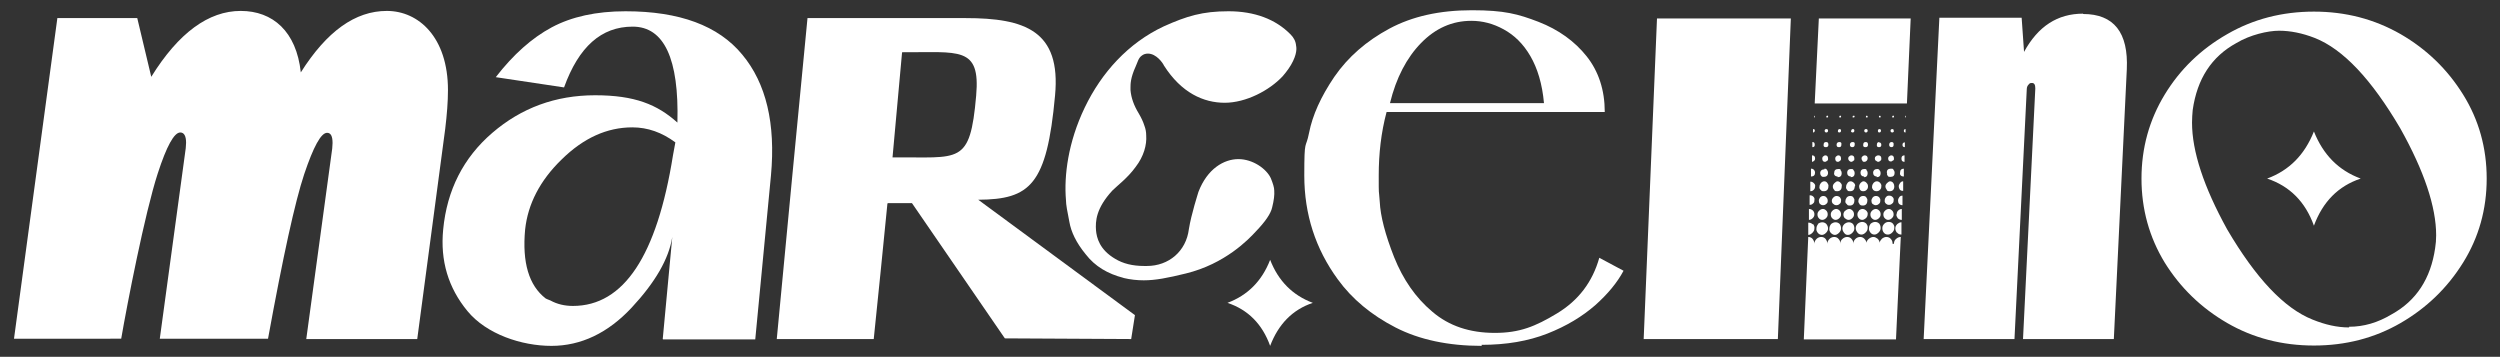 <?xml version="1.0" encoding="UTF-8"?>
<svg id="Layer_1" data-name="Layer 1" xmlns="http://www.w3.org/2000/svg" version="1.1" viewBox="0 0 732.2 104.5">
  <rect x="0" y="0" width="732.2" height="104.5" fill="#333333" stroke="none"/>
  <defs>
    <style>
      .cls-1 {
        fill: #fff;
        stroke-width: 0px;
      }
    </style>
  </defs>
  <polygon class="cls-1" points="485.3 5.4 524.5 5.4 520.7 99.3 481.4 99.3 485.3 5.4"/>
  <path class="cls-1" d="M452.2,30.2c-.5-5.6-1.9-10.2-4-13.8-2.1-3.6-4.7-6.1-7.8-7.8-3.1-1.7-6.2-2.5-9.5-2.5-5.6,0-10.5,2.2-14.7,6.5-4.2,4.3-7.3,10.2-9.1,17.6h45.1ZM434,101.3c-9.8,0-18.3-1.8-25.3-5.4-7-3.6-12.7-8.3-16.9-14.1-6.5-8.9-9.8-19-9.8-30.4s.4-7.4,1.4-12.5c1-5.1,3.4-10.5,7.4-16.4,4-5.8,9.4-10.5,16.1-14.1,6.7-3.6,14.7-5.4,24.2-5.4s13.5,1.1,19.5,3.4c5.9,2.3,10.6,5.7,14.1,10.1,3.5,4.4,5.3,9.9,5.3,16.3h-63.9c-1.6,6-2.3,12.2-2.3,18.6s0,3.5.3,7.7c.2,4.2,1.6,9.6,4.2,16.2,2.6,6.5,6.3,11.9,11.2,16,4.9,4.2,11,6.2,18.3,6.2s11.9-1.9,18.2-5.7c6.3-3.8,10.4-9.2,12.4-16.3l7.1,3.8c-1.8,3.4-4.6,6.8-8.3,10.1-3.8,3.3-8.4,6.1-14,8.3-5.6,2.2-12,3.3-19.3,3.3h0Z"/>
  <path class="cls-1" d="M677.7,66.1c-2.5-7-7.1-11.6-13.7-13.8,6.5-2.4,11-7,13.7-13.8,2.7,6.8,7.2,11.4,13.7,13.8-6.6,2.2-11.1,6.8-13.7,13.8h0ZM688,95.7c4.3,0,8.4-1.2,12.4-3.6,7.3-4,11.5-10.5,12.8-19.4.2-1.2.3-2.5.3-3.8,0-8.3-3.5-18.8-10.5-31.3-8.4-14.3-16.7-23.2-25.1-26.5-3.6-1.4-7.1-2.1-10.4-2.1s-8.5,1.2-12.5,3.6c-7.3,4-11.5,10.5-12.8,19.6-.1,1.1-.2,2.4-.2,3.7,0,8.4,3.4,18.8,10.3,31.3,8.4,14.3,16.7,23.1,25,26.4,3.7,1.5,7.2,2.3,10.7,2.3h0ZM677.7,101.2c-9.3,0-17.8-2.2-25.4-6.6-7.6-4.4-13.7-10.3-18.3-17.7-4.5-7.4-6.8-15.6-6.8-24.6s2.3-17.2,6.8-24.6,10.6-13.3,18.3-17.7c7.6-4.4,16.1-6.6,25.4-6.6s17.7,2.2,25.4,6.6c7.6,4.4,13.7,10.3,18.3,17.7,4.6,7.4,6.9,15.6,6.9,24.6s-2.3,17.2-6.9,24.6c-4.6,7.4-10.7,13.3-18.3,17.7-7.6,4.4-16.1,6.6-25.4,6.6h0Z"/>
  <path class="cls-1" d="M558,34.2c0-.2,0-.3.2-.3v.5c-.1,0-.2,0-.2-.2h0ZM557.6,38.3c0-.3.2-.5.5-.5v1c-.4,0-.5-.2-.5-.5h0ZM557.2,42.4c0-.5.3-.7.7-.7v1.4c-.5,0-.7-.2-.7-.7h0ZM556.9,46.4c0-.6.3-.9.9-.9v1.9c-.6,0-.9-.3-.9-.9h0ZM554.7,34.2c0,.2,0,.2-.3.2s-.2,0-.2-.2c0-.2,0-.3.3-.3s.2,0,.2.3h0ZM556.5,50.5c0-.7.4-1.1,1.1-1.1v2.3c-.4,0-.7-.1-.9-.3-.2-.2-.3-.5-.2-.8h0ZM554.7,38.3c0,.3-.2.5-.5.5s-.5-.2-.5-.5c0-.3.2-.5.5-.5s.5.2.4.5h0ZM556.1,54.6c0-.4.2-.7.4-1,.2-.3.5-.5.9-.5v2.8c-.5,0-.8-.1-1-.4-.2-.3-.3-.6-.3-1h0ZM555.9,58.7c0-.4.2-.7.4-1,.2-.3.6-.4.9-.4v2.8c-.5,0-.8-.2-1-.4-.2-.2-.3-.6-.3-.9h0ZM554,43.1c-.4,0-.7-.2-.7-.7,0-.5.3-.8.7-.8s.7.2.6.8c0,.5-.2.7-.7.7h0ZM555.5,62.8c0-.4.1-.8.4-1.1.3-.3.7-.5,1.1-.5v3.2c-.5,0-.9-.2-1.2-.5-.2-.3-.4-.7-.4-1.1h0ZM553,46.4c0-.2.1-.5.3-.6.2-.2.4-.3.6-.3.5,0,.8.3.8.9s-.1.5-.3.6c-.2.2-.4.3-.6.3-.5,0-.8-.3-.8-.9h0ZM555.6,68.2c-.3-.4-.5-.8-.5-1.3,0-.5.2-.9.6-1.3.4-.3.7-.5,1.2-.5v3.6c-.6,0-1-.2-1.3-.6h0ZM550.6,33.9c.1,0,.2,0,.2.3,0,.2,0,.2-.2.2h0c-.2,0-.3,0-.3-.2,0-.2,0-.3.3-.3h0ZM552.6,50.5c0-.7.4-1.1,1.2-1.1s.6.1.8.4c.2.2.3.5.3.8,0,.8-.4,1.2-1.2,1.2s-.6-.1-.8-.3c-.2-.2-.3-.5-.2-.8h0ZM550.4,37.8c.4,0,.5.2.5.5,0,.3-.2.5-.5.5h0c-.3,0-.4-.2-.4-.5,0-.3.2-.5.4-.5h0ZM554.8,54.6c0,.9-.5,1.4-1.3,1.4s-.7-.1-.9-.4-.4-.6-.4-1c0-.4.2-.7.5-1,.3-.3.6-.5.9-.5s.7.2.9.5c.2.3.3.6.3,1h0ZM554.6,58.7c0,.4-.1.7-.4.9-.3.3-.6.4-1,.4s-.7-.2-.9-.4c-.2-.2-.4-.6-.3-.9,0-.4.1-.7.4-1,.2-.3.5-.4.9-.4s.7.1,1,.4c.3.3.4.6.3,1h0ZM550.3,41.7h0c.4,0,.7.2.7.7,0,.5-.2.7-.7.7h0c-.4,0-.7-.2-.6-.7,0-.5.2-.8.7-.8h0ZM552.1,61.7c.3-.3.7-.5,1.1-.5s.7.2,1,.5c.3.3.4.7.4,1.1,0,.5-.2.8-.5,1.1-.3.3-.7.5-1.1.5s-.7-.2-1-.5c-.3-.3-.4-.7-.4-1.1,0-.5.2-.8.5-1.1h0ZM549.4,47.1c-.2-.2-.3-.4-.3-.7s.1-.5.3-.6c.2-.2.4-.3.7-.3h0c.6,0,.9.3.9.9s-.1.5-.3.7c-.2.2-.4.3-.6.3h0c0,0,0,0,0,0-.2,0-.4-.1-.6-.3h0ZM547,34.2c0,.2,0,.2-.3.2s-.2,0-.2-.2c0-.2,0-.3.2-.3s.3,0,.3.3h0ZM552.9,68.7c-.5,0-.9-.2-1.2-.6-.3-.4-.4-.8-.4-1.3,0-.5.2-.9.6-1.3.3-.3.7-.5,1.3-.5s.9.2,1.2.5c.3.4.5.8.4,1.3,0,.5-.2.9-.6,1.3-.4.4-.8.6-1.3.6h0ZM549.7,51.7c-.3,0-.6-.1-.8-.3-.2-.2-.3-.5-.3-.8,0-.7.5-1.1,1.2-1.1h0c.3,0,.6.1.7.4.2.2.3.5.3.8,0,.8-.4,1.2-1.2,1.2h0ZM546.5,37.8c.4,0,.5.2.5.5,0,.3-.2.5-.5.5s-.5-.2-.5-.5c0-.3.2-.5.5-.5h0ZM549.6,56h0c-.4,0-.7-.1-1-.4-.2-.3-.4-.6-.3-1,0-.4.2-.7.4-1,.3-.3.6-.5,1-.5h0c.4,0,.7.2,1,.5.2.3.4.6.3,1,0,.4-.1.7-.4,1-.3.3-.6.4-1,.4h0ZM548.4,59.7c-.2-.2-.3-.6-.3-.9,0-.4.2-.7.4-1,.3-.3.6-.4.9-.4h0c.4,0,.7.1,1,.4.2.3.4.6.3,1,0,.4-.1.7-.4.9-.3.3-.6.4-1,.4h0c-.3,0-.6-.2-.9-.4h0ZM546.3,43.1c-.4,0-.7-.2-.6-.7,0-.5.2-.8.7-.8s.7.2.7.8c0,.5-.3.7-.7.7h0ZM549.4,61.2c.4,0,.7.2,1,.5.3.3.4.7.4,1.1,0,.5-.2.8-.5,1.1-.3.3-.7.5-1.1.5h0c-.4,0-.7-.2-1-.5-.3-.3-.4-.7-.4-1.1,0-.5.2-.8.5-1.1.3-.3.7-.5,1.1-.5h0ZM545.5,47.1c-.2-.2-.3-.4-.3-.7s.1-.5.3-.6c.2-.2.4-.3.6-.3.6,0,.9.3.9.9,0,.2-.1.5-.3.7-.2.2-.4.3-.7.3s-.4-.1-.6-.3h0ZM543.1,34.2c0,.2,0,.2-.3.2s-.2,0-.2-.2c0-.2,0-.3.3-.3s.2,0,.3.3h0ZM549,68.7c-.5,0-.9-.2-1.2-.6-.3-.4-.5-.8-.4-1.3,0-.5.2-.9.5-1.3.4-.3.8-.5,1.3-.5h0c.5,0,.9.2,1.2.5.3.4.4.8.4,1.3,0,.5-.2.9-.6,1.3-.4.4-.8.6-1.2.6h0ZM546,51.7c-.3,0-.6-.1-.8-.3-.2-.2-.3-.5-.3-.8,0-.7.4-1.1,1.1-1.1s.6.1.7.4c.2.2.3.5.3.8,0,.8-.4,1.2-1.1,1.2h0ZM542.2,38.3c0-.3.2-.5.5-.5s.4.2.4.5c0,.3-.2.5-.5.5s-.5-.2-.5-.5h0ZM547.1,54.6c0,.4-.1.7-.4,1-.3.3-.6.4-1,.4s-.7-.1-.9-.4c-.2-.3-.3-.6-.3-1,0-.4.2-.7.4-1,.3-.3.6-.5.9-.5s.7.2.9.5c.3.3.4.6.4,1h0ZM544.6,59.7c-.2-.2-.4-.6-.3-.9,0-.4.2-.7.4-1,.3-.3.6-.4,1-.4s.7.1.9.4c.2.3.4.6.3,1,0,.9-.5,1.4-1.3,1.4s-.7-.2-1-.4h0ZM541.8,42.4c0-.5.3-.8.8-.8s.7.2.6.8c0,.5-.3.7-.7.7s-.7-.2-.7-.7h0ZM544.4,61.7c.3-.3.7-.5,1.1-.5s.8.2,1.1.5c.3.3.5.7.4,1.1,0,.4-.2.8-.5,1.1-.4.3-.7.5-1.1.5s-.8-.2-1-.5c-.3-.3-.4-.7-.4-1.1,0-.5.2-.8.5-1.1h0ZM541.6,47.1c-.2-.2-.3-.4-.3-.7,0-.2.1-.5.3-.6.2-.2.4-.3.6-.3.6,0,.9.3.9.9s0,.5-.3.7c-.2.2-.4.3-.6.3s-.4-.1-.6-.3h0ZM539.2,34.2c0,.2,0,.2-.3.2s-.2,0-.2-.2c0-.2,0-.3.3-.3s.2,0,.2.3h0ZM545.2,68.7c-.5,0-.9-.2-1.2-.6-.3-.4-.5-.8-.5-1.3,0-.5.2-.9.6-1.3.4-.3.8-.5,1.3-.5s.9.2,1.2.5c.3.4.5.8.4,1.3,0,.5-.2.9-.6,1.3-.4.4-.8.6-1.2.6h0ZM542.1,51.7c-.3,0-.6-.1-.8-.3-.2-.2-.3-.5-.3-.8,0-.7.4-1.1,1.1-1.1s.6.1.8.4c.2.2.3.5.3.8,0,.8-.4,1.2-1.2,1.2h0ZM538.3,38.3c0-.3.2-.5.5-.5s.4.2.4.5c0,.3-.2.5-.5.5s-.5-.2-.4-.5h0ZM543.2,54.6c0,.9-.5,1.4-1.3,1.4s-.7-.1-.9-.4c-.3-.3-.4-.6-.3-1,0-.4.2-.7.4-1,.2-.3.5-.5.9-.5s.7.2,1,.5c.3.3.4.6.3,1h0ZM540.8,59.7c-.3-.2-.4-.6-.3-.9,0-.4.2-.7.4-1,.3-.3.6-.4,1-.4s.7.1.9.4c.2.3.4.6.3,1,0,.9-.5,1.4-1.3,1.4s-.7-.2-.9-.4h0ZM537.9,42.4c0-.5.3-.8.8-.8s.7.2.6.8c0,.5-.2.7-.7.7s-.7-.2-.7-.7h0ZM540.5,61.7c.3-.3.7-.5,1.1-.5s.7.2,1,.5c.3.3.4.7.4,1.1,0,.5-.2.8-.5,1.1-.3.3-.7.5-1.1.5s-.7-.2-1.1-.5c-.3-.3-.4-.7-.4-1.1,0-.4.2-.8.5-1.1h0ZM537.5,46.4c0-.2.1-.5.3-.6.2-.2.4-.3.6-.3.5,0,.8.3.8.9s-.1.5-.3.7c-.2.2-.4.3-.6.3-.5,0-.8-.3-.8-1h0ZM542.5,68.2c-.4.4-.8.6-1.3.6s-.8-.2-1.1-.6c-.3-.4-.5-.8-.5-1.3,0-.5.2-.9.6-1.3.4-.3.8-.5,1.3-.5s.9.2,1.2.5c.3.4.4.8.4,1.3,0,.5-.2.9-.6,1.3h0ZM535.4,34.2c0,.2,0,.2-.3.2s-.2,0-.2-.2c0-.2,0-.3.3-.3s.2,0,.2.3h0ZM538.2,51.7c-.3,0-.6-.1-.8-.3-.2-.2-.3-.5-.2-.8,0-.7.4-1.1,1.2-1.1s.6.1.7.4c.2.2.3.5.3.8,0,.8-.4,1.2-1.2,1.2h0ZM534.9,37.8c.4,0,.5.2.5.5,0,.3-.2.5-.5.5s-.5-.2-.5-.5c0-.3.2-.5.5-.5h0ZM539.4,54.6c0,.9-.5,1.4-1.3,1.4s-.7-.1-.9-.4c-.3-.3-.4-.6-.4-1,0-.4.2-.7.5-1,.3-.3.6-.5.9-.5s.7.2.9.5c.3.3.4.6.3,1h0ZM536.9,59.7c-.3-.2-.4-.6-.4-.9,0-.4.2-.7.5-1,.3-.3.6-.4.9-.4s.7.1,1,.4c.2.3.4.6.3,1,0,.4-.1.7-.4.9-.3.3-.6.4-1,.4s-.7-.2-.9-.4h0ZM534.7,43.1c-.4,0-.7-.2-.6-.7,0-.5.2-.8.7-.8s.7.2.7.8c0,.5-.3.7-.7.7h0ZM532.6,5.4h27l-1.1,24.9h-27c0,0,0-.2,0-.2l1.2-24.7ZM536.7,61.7c.3-.3.7-.5,1.1-.5s.7.2,1,.5c.3.3.4.7.4,1.1,0,.5-.2.8-.5,1.1-.3.3-.7.5-1.1.5s-.7-.2-1-.5c-.3-.3-.4-.7-.4-1.1,0-.5.2-.8.5-1.1h0ZM533.7,46.4c0-.2.1-.5.3-.6.2-.2.4-.3.6-.3.5,0,.8.3.8.9s0,.5-.3.7c-.2.2-.4.3-.6.3-.5,0-.8-.3-.8-1h0ZM531.5,34.2c0,.2,0,.2-.2.2v-.5c.1,0,.2,0,.2.3h0ZM538.6,68.2c-.4.4-.8.6-1.2.6s-.8-.2-1.2-.6c-.3-.4-.5-.8-.4-1.3,0-.5.2-.9.5-1.3.4-.3.8-.5,1.3-.5s.9.2,1.2.5c.3.4.4.8.4,1.3,0,.5-.2.9-.6,1.3h0ZM534.4,49.4c.3,0,.6.1.7.4.2.2.3.5.3.8,0,.8-.5,1.2-1.2,1.2s-.6-.1-.8-.3c-.2-.2-.3-.5-.3-.8,0-.7.5-1.1,1.2-1.1h0ZM531.5,38.3c0,.3-.2.5-.5.5v-1c.4,0,.6.2.5.5h0ZM533.2,55.6c-.3-.3-.4-.6-.3-1,0-.4.2-.7.4-1,.3-.3.6-.5,1-.5s.7.2.9.5c.2.3.4.6.3,1,0,.9-.5,1.4-1.3,1.4s-.7-.1-.9-.4h0ZM531.5,42.4c0,.5-.2.7-.7.7v-1.5c.5,0,.7.2.7.8h0ZM533,59.7c-.2-.2-.3-.6-.3-.9,0-.4.2-.7.4-1,.3-.3.6-.4.9-.4s.7.1.9.4c.3.3.4.6.4,1,0,.4-.1.7-.4.9-.3.3-.6.4-1,.4s-.7-.2-.9-.4h0ZM531.6,46.4c0,.2,0,.5-.3.7-.2.2-.4.3-.6.3v-1.9c.6,0,.9.3.9.9h0ZM532.8,61.7c.3-.3.7-.5,1.1-.5s.7.2,1,.5c.3.3.4.7.4,1.1,0,.5-.2.8-.5,1.1-.3.3-.7.5-1.1.5s-.8-.2-1-.5c-.3-.3-.4-.7-.4-1.1,0-.5.2-.8.5-1.1h0ZM531.6,50.5c0,.8-.4,1.2-1.2,1.2v-2.3c.4,0,.7.1.9.4.2.2.3.5.3.8h0ZM532.4,65.6c.4-.3.8-.5,1.3-.5s.9.2,1.2.5c.3.4.5.8.5,1.3,0,.5-.2.9-.6,1.3-.4.4-.8.6-1.2.6s-.9-.2-1.2-.6c-.3-.4-.5-.8-.4-1.3,0-.5.2-.9.5-1.3h0ZM531.6,54.6c0,.4-.1.7-.4,1-.3.3-.6.4-1,.4v-2.8c.5,0,.8.2,1.1.5.3.3.4.6.3,1h0ZM531.4,58.7c0,.4-.1.7-.4.9-.3.3-.6.4-1,.4v-2.8c.5,0,.8.1,1.1.4.3.3.4.6.3,1h0ZM531.4,62.8c0,.5-.2.8-.5,1.1-.3.3-.7.5-1.1.5v-3.2c.5,0,.9.2,1.2.5.3.3.4.7.4,1.1h0ZM531,65.6c.3.4.5.8.4,1.3,0,.5-.2.9-.6,1.3-.4.4-.8.6-1.2.6v-3.6c.6,0,1,.2,1.3.5h0ZM554.7,71.4c0-.6.2-1.1.6-1.4.4-.4.9-.6,1.4-.6l-1.4,30h-27l1.3-30c.5,0,1,.2,1.3.6.3.4.5.9.5,1.4,0-.5.2-1,.6-1.4.4-.4.9-.6,1.4-.6s1,.2,1.3.6c.3.4.5.9.5,1.4,0-.5.2-1,.6-1.4.4-.4.9-.6,1.4-.6s1,.2,1.3.6c.4.4.5.9.5,1.4,0-.6.2-1.1.6-1.4.4-.4.9-.6,1.4-.6s1,.2,1.3.6c.4.4.5.9.5,1.4,0-.5.2-1,.6-1.4.4-.4.9-.6,1.4-.6s.9.2,1.2.5c.4.4.6.8.7,1.2,0-.5.3-.9.7-1.2.4-.3.8-.5,1.3-.5h0c.4,0,.8.2,1.2.5.4.4.6.8.6,1.2.1-.5.4-.9.7-1.2.4-.3.8-.5,1.3-.5s1,.2,1.3.6c.4.4.5.9.5,1.4h0Z"/>
  <path class="cls-1" d="M131.2,26.4c0,3.4-.3,7.1-.8,11.3l-8.2,61.6h-32.5l7.6-55.8c0-.5.1-1,.1-1.6,0-2-.5-3-1.6-3-1.8,0-4,4.1-6.7,12.1-2.7,8.1-6.2,24.1-10.6,48.2h-31.7l7.6-55.8c0-.5.1-1,.1-1.6,0-2-.6-3-1.7-3-1.8,0-4,4-6.6,12-3.8,11.7-9,38.5-10.7,48.4H4.1L16.8,5.3h23.4l4.1,17.2C52.3,9.6,61.1,3.2,70.5,3.2s16.3,6,17.6,18c7.6-12,15.9-18,25.2-18s17.9,7.7,17.9,23.2h0Z"/>
  <path class="cls-1" d="M197.1,45.5l.7-3.8c-3.9-2.9-8.1-4.4-12.6-4.4-7.4,0-14.3,3.1-20.7,9.4-6.4,6.2-9.9,13.1-10.7,20.5-.9,9.7,1.1,16.4,6,20.2l.4.2,1,.4c2,1.1,4.2,1.6,6.6,1.6,14.9,0,24.6-14.7,29.3-44.1h0ZM194.1,99.3l2.8-29.9c-1,6.4-5,13.3-11.9,20.7s-14.8,11.2-23.5,11.2-19-3.4-24.6-10.2-8-14.7-7.1-23.9c1.1-11.5,5.9-21,14.4-28.3,8.5-7.3,18.5-11,30.1-11s18.2,2.7,24.1,8c.5-18.7-3.9-28.1-13.1-28.1s-15.8,5.9-20.1,17.8l-20-3c5.1-6.6,10.6-11.5,16.4-14.6,5.8-3.1,13-4.7,21.6-4.7,15.8,0,27.2,4.2,34.2,12.7,7,8.4,9.8,20.2,8.4,35.4l-4.6,48h-27Z"/>
  <path class="cls-1" d="M285.9,28c1.3-14.6-5.1-12.6-21.7-12.7l-2.8,30.8c19.7-.2,22.7,2.5,24.5-18.1h0ZM259.9,59.7c-1.4,14.5-2.5,24.8-4,39.6h-28.4c2.9-30.5,6-63.3,9-94h46.3c17.4,0,28,3.7,26.2,22.7-2.4,26.2-7.3,30.4-22.5,30.5l45.9,33.8-1.1,7-37-.2-27.2-39.6h-7.1Z"/>
  <path class="cls-1" d="M610.1,4.1c9,0,13.3,5.4,12.8,16.2l-3.8,79h-26.6l3.6-73.4c0-1.1-.3-1.6-1-1.6s-.7.2-1,.5c-.3.3-.5.8-.5,1.3l-3.6,73.2h-26.6l4.6-94.1h24.1l.7,10c4.1-7.5,9.8-11.2,17.3-11.2h0Z"/>
  <path class="cls-1" d="M372,101.3c-2.3-6.4-6.5-10.6-12.5-12.6,5.9-2.2,10.1-6.4,12.5-12.6,2.4,6.2,6.6,10.4,12.5,12.6-6,2-10.1,6.3-12.5,12.6h0Z"/>
  <path class="cls-1" d="M329,81.4c2.1.5,4.1.7,6,.7,3.4,0,7-.7,12.3-2,11.5-2.8,18.4-10,20.5-12.3,2.7-2.8,4.4-5.2,4.8-7.1.5-2,.7-3.6.6-4.9,0-.9-.4-2.1-1-3.6-1.3-2.8-5.3-5.6-9.5-5.6s-9.1,2.8-11.7,9.6c-.1.4-2.1,6.5-2.8,10.9-.8,6.5-5.9,10.8-12.3,10.8h-.8c-3.4,0-6.2-.7-8.5-2.1-4.6-2.7-5.4-6.2-5.6-8.3-.2-2.7,0-6.5,4.8-11.7,1.4-1.4,4.5-3.7,6.8-6.9,2.4-3.1,3.3-6.5,3.1-9.2,0-1.1-.2-2-.5-2.8-.4-1.3-1-2.5-1.7-3.7-1.4-2.3-2.2-4.5-2.4-6.8h0v-.3h0v-.5c0,0,0,0,0,0,0-1,0-2.8,1.5-6.1.6-1.3.8-2.5,1.8-3.2.5-.4,1.1-.6,1.8-.6,2.5,0,4.4,2.8,4.7,3.5,5.1,8,11.6,10.9,17.8,10.9s13.1-3.6,17-7.8c1.2-1.4,2.3-2.9,3-4.4,1.4-2.9.9-4.4.9-4.5-.1-1.3-.7-2.4-1.6-3.3-4.4-4.5-10.6-6.8-18.2-6.8s-12.2,1.4-18.9,4.4c-10.5,4.9-18.3,13.6-23.2,23.8-4.9,10.2-6.1,20-5.5,27.1,0,1.3.4,3.4,1,6.4.5,2.9,2,6.1,4.8,9.5,2.7,3.5,6.4,5.7,11.1,6.9h0Z"/>
</svg>